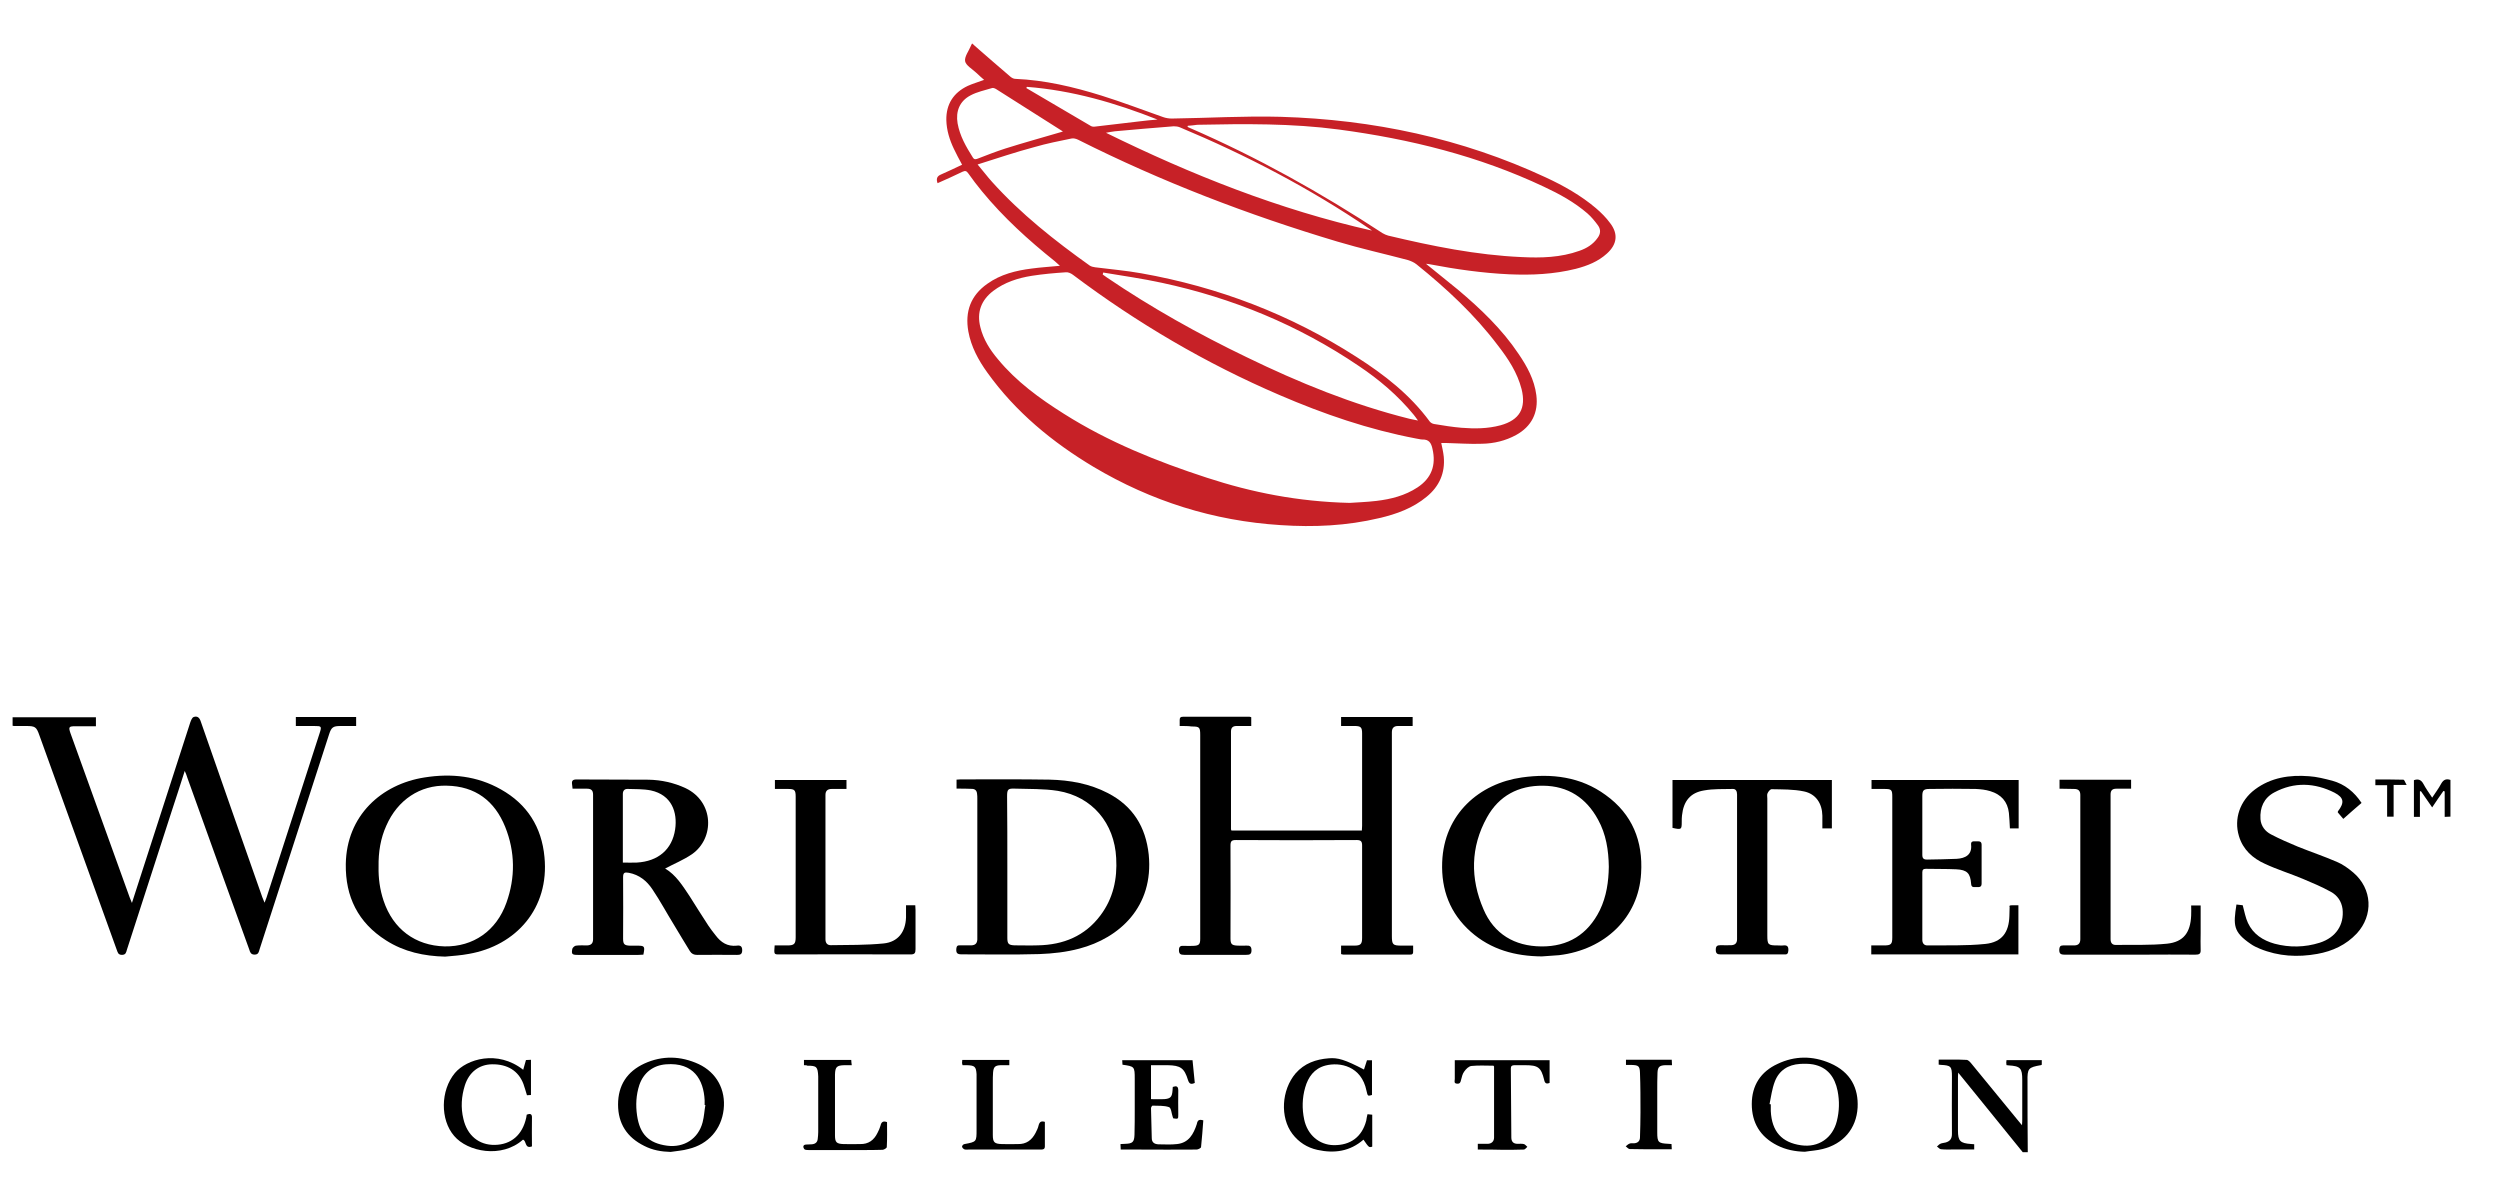 <svg width="152" height="72" viewBox="0 0 152 72" fill="none" xmlns="http://www.w3.org/2000/svg"><mask id="mask0_3436_3823" style="mask-type:luminance" maskUnits="userSpaceOnUse" x="0" y="0" width="152" height="72"><path d="M151.25 0H0V71.865H151.25V0Z" fill="white"/></mask><g mask="url(#mask0_3436_3823)"><path d="M122.984 70.055C122.086 68.948 121.189 67.84 120.291 66.732C119.895 66.247 119.5 65.761 119.059 65.215C119.044 65.382 119.044 65.473 119.044 65.564C119.044 66.626 119.044 67.673 119.044 68.735C119.044 69.372 119.18 69.509 119.835 69.555C119.895 69.555 119.956 69.57 120.032 69.57V69.888C119.622 69.888 119.211 69.888 118.8 69.888C118.542 69.888 118.268 69.903 118.009 69.873C117.933 69.873 117.857 69.767 117.766 69.706C117.842 69.646 117.903 69.57 117.979 69.539C118.07 69.494 118.192 69.494 118.298 69.463C118.557 69.388 118.678 69.236 118.678 68.948C118.663 67.779 118.678 66.611 118.678 65.457C118.678 64.835 118.618 64.775 117.994 64.744C117.963 64.744 117.918 64.729 117.872 64.729V64.426C118.45 64.426 118.998 64.41 119.561 64.441C119.667 64.441 119.774 64.562 119.85 64.653C120.778 65.791 121.721 66.929 122.649 68.067C122.725 68.159 122.801 68.249 122.938 68.416C122.953 68.219 122.953 68.113 122.953 68.022C122.953 67.233 122.953 66.459 122.953 65.67C122.953 64.942 122.847 64.82 122.117 64.775C122.086 64.775 122.041 64.76 121.995 64.76C121.995 64.714 121.98 64.668 121.98 64.608C121.98 64.562 121.995 64.517 121.995 64.456H124.14V64.729C124.125 64.744 124.11 64.76 124.094 64.76C123.318 64.896 123.258 64.957 123.273 65.746C123.273 67.187 123.273 68.629 123.288 70.055H122.984Z" fill="black"/></g><mask id="mask1_3436_3823" style="mask-type:luminance" maskUnits="userSpaceOnUse" x="0" y="0" width="152" height="72"><path d="M151.25 0H0V71.865H151.25V0Z" fill="white"/></mask><g mask="url(#mask1_3436_3823)"><path d="M86.7 16.039C87.385 16.601 88.024 17.102 88.648 17.617C90.017 18.771 91.325 20.015 92.329 21.517C92.847 22.276 93.288 23.08 93.409 24.021C93.546 25.083 93.12 25.933 92.177 26.449C91.538 26.798 90.838 26.965 90.123 26.98C89.393 27.01 88.648 26.95 87.917 26.934C87.826 26.934 87.75 26.934 87.628 26.934C87.689 27.223 87.75 27.481 87.781 27.769C87.872 28.755 87.507 29.575 86.746 30.197C85.909 30.895 84.905 31.259 83.856 31.502C81.878 31.972 79.885 32.063 77.861 31.927C73.784 31.669 69.996 30.47 66.497 28.391C63.987 26.889 61.751 25.053 60.032 22.655C59.484 21.897 59.043 21.077 58.875 20.152C58.662 18.953 59.012 17.966 60.032 17.253C60.838 16.677 61.766 16.449 62.724 16.328C63.272 16.252 63.835 16.221 64.443 16.161C64.322 16.055 64.23 15.963 64.139 15.888C62.526 14.598 61.005 13.217 59.697 11.624C59.408 11.275 59.134 10.911 58.875 10.546C58.769 10.395 58.693 10.364 58.525 10.44C58.023 10.683 57.521 10.911 57.004 11.138C56.913 10.88 56.959 10.713 57.217 10.607C57.643 10.425 58.069 10.213 58.495 10.015C58.312 9.681 58.145 9.363 57.993 9.044C57.734 8.498 57.552 7.921 57.537 7.299C57.521 6.328 57.978 5.63 58.845 5.22C59.149 5.084 59.469 4.993 59.834 4.856C59.666 4.704 59.499 4.568 59.347 4.416C59.103 4.188 58.723 3.976 58.678 3.718C58.632 3.445 58.906 3.096 59.028 2.792C59.043 2.747 59.073 2.701 59.103 2.641C59.164 2.686 59.225 2.747 59.271 2.792C60.001 3.43 60.716 4.052 61.446 4.674C61.522 4.735 61.629 4.795 61.735 4.795C63.531 4.871 65.265 5.281 66.969 5.812C68.231 6.207 69.464 6.677 70.711 7.117C70.879 7.178 71.076 7.208 71.244 7.208C73.45 7.178 75.656 7.041 77.861 7.102C83.475 7.269 88.876 8.407 93.987 10.789C95.068 11.29 96.117 11.882 97.03 12.655C97.35 12.929 97.654 13.232 97.897 13.566C98.399 14.219 98.323 14.856 97.7 15.417C97.167 15.903 96.513 16.161 95.813 16.343C94.474 16.677 93.12 16.737 91.751 16.677C90.138 16.601 88.526 16.373 86.944 16.07C86.913 16.055 86.853 16.055 86.7 16.039ZM59.438 10C59.788 10.41 60.032 10.744 60.321 11.062C62.07 13.005 64.124 14.628 66.254 16.146C66.345 16.206 66.467 16.237 66.588 16.252C67.516 16.373 68.46 16.449 69.388 16.616C74.089 17.451 78.455 19.12 82.471 21.699C84.16 22.777 85.727 23.991 86.928 25.629C86.989 25.705 87.096 25.766 87.202 25.781C87.75 25.872 88.313 25.963 88.861 26.009C89.652 26.07 90.443 26.07 91.234 25.857C92.39 25.538 92.801 24.825 92.512 23.657C92.253 22.655 91.706 21.821 91.082 21.017C89.667 19.135 87.948 17.542 86.122 16.07C85.97 15.948 85.787 15.873 85.605 15.812C84.175 15.432 82.73 15.114 81.315 14.689C75.884 13.065 70.62 11.047 65.554 8.498C65.432 8.437 65.265 8.392 65.143 8.422C64.398 8.574 63.637 8.725 62.907 8.938C61.766 9.241 60.64 9.621 59.438 10ZM82.06 30.576C82.425 30.546 83.064 30.531 83.688 30.455C84.57 30.349 85.422 30.136 86.183 29.635C87.035 29.074 87.324 28.285 87.096 27.299C87.02 26.934 86.883 26.707 86.472 26.722C86.35 26.722 86.229 26.676 86.092 26.661C83.216 26.115 80.478 25.174 77.801 24.021C73.313 22.094 69.129 19.636 65.234 16.707C65.113 16.616 64.945 16.54 64.808 16.555C64.109 16.601 63.424 16.662 62.739 16.768C61.888 16.904 61.081 17.162 60.381 17.693C59.651 18.255 59.377 18.998 59.606 19.894C59.788 20.637 60.184 21.259 60.67 21.836C61.796 23.202 63.196 24.218 64.687 25.159C67.395 26.874 70.346 28.057 73.374 29.044C76.112 29.939 78.911 30.5 82.06 30.576ZM72.217 7.648C72.217 7.663 72.202 7.694 72.202 7.709C72.248 7.739 72.309 7.769 72.354 7.785C76.447 9.56 80.326 11.73 84.053 14.173C84.16 14.234 84.281 14.294 84.403 14.325C87.081 14.962 89.758 15.508 92.512 15.63C93.698 15.69 94.885 15.66 96.026 15.25C96.467 15.099 96.863 14.856 97.137 14.461C97.319 14.219 97.334 13.96 97.167 13.718C96.969 13.445 96.756 13.187 96.513 12.974C95.722 12.291 94.809 11.791 93.866 11.351C89.91 9.484 85.727 8.452 81.406 7.876C78.546 7.496 75.671 7.527 72.795 7.587C72.598 7.618 72.4 7.633 72.217 7.648ZM67.075 16.57C67.06 16.616 67.06 16.646 67.045 16.692C67.136 16.753 67.212 16.813 67.303 16.874C70.011 18.71 72.856 20.303 75.792 21.715C78.972 23.262 82.243 24.598 85.696 25.462C85.833 25.493 85.985 25.523 86.213 25.569C86.092 25.402 86.031 25.311 85.955 25.22C84.996 24.051 83.855 23.08 82.608 22.246C78.957 19.772 74.941 18.118 70.635 17.193C69.448 16.935 68.247 16.768 67.075 16.57ZM83.414 14.021C83.369 13.976 83.308 13.945 83.247 13.9C79.626 11.442 75.762 9.423 71.731 7.739C71.624 7.694 71.487 7.678 71.365 7.678C70.179 7.769 68.977 7.876 67.79 7.982C67.608 7.997 67.425 8.043 67.243 8.073C72.43 10.622 77.77 12.747 83.414 14.021ZM64.626 7.997C64.596 7.982 64.565 7.952 64.535 7.936C63.211 7.102 61.888 6.252 60.564 5.417C60.488 5.372 60.381 5.326 60.305 5.357C59.864 5.493 59.408 5.584 59.012 5.797C58.343 6.146 58.099 6.768 58.221 7.496C58.358 8.27 58.738 8.923 59.149 9.575C59.24 9.727 59.347 9.681 59.469 9.636C60.016 9.423 60.564 9.211 61.127 9.029C62.283 8.665 63.439 8.346 64.626 7.997ZM62.435 5.281C62.42 5.311 62.405 5.326 62.405 5.357C62.435 5.372 62.45 5.387 62.481 5.402C63.759 6.161 65.052 6.905 66.33 7.663C66.406 7.709 66.512 7.709 66.604 7.694C67.516 7.587 68.414 7.481 69.312 7.375C69.662 7.329 70.011 7.299 70.376 7.269C67.805 6.252 65.189 5.493 62.435 5.281Z" fill="#C72127"/></g><mask id="mask2_3436_3823" style="mask-type:luminance" maskUnits="userSpaceOnUse" x="0" y="0" width="152" height="72"><path d="M151.25 0H0V71.865H151.25V0Z" fill="white"/></mask><g mask="url(#mask2_3436_3823)"><path d="M11.232 46.872C10.959 47.737 10.7 48.526 10.441 49.315C9.528 52.122 8.631 54.93 7.718 57.737C7.672 57.889 7.657 58.056 7.414 58.056C7.17 58.056 7.155 57.889 7.094 57.737C5.527 53.397 3.96 49.042 2.393 44.702C2.211 44.186 2.135 44.141 1.572 44.141C1.329 44.141 1.085 44.141 0.842 44.141C0.826 44.141 0.811 44.126 0.766 44.126V43.61H5.832V44.156C5.406 44.156 4.995 44.156 4.569 44.156C4.189 44.156 4.158 44.202 4.28 44.566C5.482 47.904 6.684 51.242 7.885 54.565C7.916 54.657 7.961 54.732 8.022 54.899C8.083 54.717 8.114 54.626 8.144 54.52C9.285 50.984 10.426 47.464 11.567 43.928C11.613 43.807 11.674 43.625 11.78 43.594C11.947 43.534 12.1 43.579 12.191 43.822C13.438 47.403 14.686 50.969 15.948 54.55C15.979 54.641 16.024 54.732 16.085 54.884C16.146 54.732 16.177 54.657 16.207 54.565C17.287 51.242 18.352 47.919 19.432 44.581C19.569 44.156 19.554 44.141 19.098 44.141C18.733 44.141 18.367 44.141 17.987 44.141V43.594H21.653V44.141C21.334 44.141 21.03 44.141 20.71 44.141C20.254 44.141 20.147 44.217 20.01 44.642C18.596 48.996 17.196 53.352 15.781 57.722C15.736 57.873 15.72 58.04 15.477 58.04C15.249 58.04 15.203 57.889 15.157 57.737C13.895 54.247 12.632 50.757 11.384 47.267C11.354 47.145 11.308 47.054 11.232 46.872Z" fill="black"/></g><mask id="mask3_3436_3823" style="mask-type:luminance" maskUnits="userSpaceOnUse" x="0" y="0" width="152" height="72"><path d="M151.25 0H0V71.865H151.25V0Z" fill="white"/></mask><g mask="url(#mask3_3436_3823)"><path d="M71.725 44.14C71.725 43.988 71.725 43.882 71.725 43.775C71.725 43.624 71.786 43.578 71.938 43.578C73.277 43.578 74.631 43.578 75.97 43.578C76 43.578 76.031 43.593 76.076 43.608V44.14C75.772 44.14 75.483 44.14 75.194 44.14C74.966 44.14 74.844 44.231 74.844 44.473C74.844 46.446 74.844 48.434 74.844 50.407C74.844 50.437 74.859 50.467 74.874 50.498H82.801C82.801 50.391 82.816 50.3 82.816 50.209C82.816 48.343 82.816 46.476 82.816 44.595C82.816 44.215 82.74 44.14 82.344 44.14C82.085 44.14 81.812 44.14 81.538 44.14V43.593H85.889V44.14C85.585 44.14 85.296 44.14 85.007 44.14C84.748 44.14 84.626 44.261 84.626 44.519C84.626 44.58 84.626 44.64 84.626 44.701C84.626 48.768 84.626 52.849 84.626 56.916C84.626 57.432 84.687 57.493 85.204 57.493C85.432 57.493 85.645 57.493 85.919 57.493C85.919 57.629 85.919 57.736 85.919 57.842C85.934 57.993 85.858 58.054 85.706 58.039C84.368 58.039 83.014 58.039 81.675 58.039C81.644 58.039 81.599 58.024 81.538 58.009V57.493C81.796 57.493 82.07 57.493 82.344 57.493C82.725 57.493 82.816 57.402 82.816 57.022C82.816 55.156 82.816 53.29 82.816 51.408C82.816 51.15 82.74 51.074 82.481 51.074C80.032 51.089 77.598 51.089 75.148 51.074C74.89 51.074 74.814 51.135 74.814 51.408C74.829 53.29 74.814 55.171 74.814 57.053C74.814 57.402 74.89 57.478 75.24 57.493C75.422 57.493 75.59 57.508 75.772 57.493C75.985 57.478 76.091 57.538 76.091 57.781C76.091 58.024 75.97 58.054 75.772 58.054C74.509 58.054 73.262 58.054 71.999 58.054C71.786 58.054 71.68 58.009 71.68 57.766C71.68 57.523 71.801 57.493 71.999 57.508C72.182 57.523 72.379 57.508 72.562 57.508C72.897 57.493 72.973 57.417 72.973 57.083C72.973 55.687 72.973 54.306 72.973 52.91C72.973 50.164 72.973 47.432 72.973 44.686C72.973 44.215 72.927 44.17 72.456 44.17C72.243 44.14 72.014 44.14 71.725 44.14Z" fill="black"/></g><mask id="mask4_3436_3823" style="mask-type:luminance" maskUnits="userSpaceOnUse" x="0" y="0" width="152" height="72"><path d="M151.25 0H0V71.865H151.25V0Z" fill="white"/></mask><g mask="url(#mask4_3436_3823)"><path d="M40.44 52.808C41.094 53.187 41.505 53.855 41.931 54.492C42.312 55.084 42.677 55.691 43.072 56.283C43.209 56.495 43.361 56.677 43.513 56.874C43.833 57.299 44.228 57.557 44.791 57.497C44.989 57.466 45.126 57.512 45.126 57.77C45.126 58.028 45.004 58.058 44.806 58.058C44 58.058 43.194 58.043 42.388 58.058C42.19 58.058 42.053 57.997 41.946 57.83C41.627 57.299 41.292 56.768 40.973 56.222C40.532 55.509 40.136 54.765 39.664 54.067C39.33 53.566 38.873 53.187 38.234 53.066C37.976 53.02 37.884 53.051 37.884 53.339C37.9 54.583 37.884 55.827 37.884 57.072C37.884 57.406 37.961 57.481 38.295 57.497C38.447 57.497 38.584 57.497 38.736 57.497C39.193 57.497 39.223 57.527 39.117 58.043C39.025 58.043 38.919 58.058 38.812 58.058C37.58 58.058 36.363 58.058 35.131 58.058C34.781 58.058 34.735 58.013 34.796 57.694C34.811 57.618 34.933 57.512 35.009 57.497C35.237 57.466 35.481 57.481 35.709 57.481C35.937 57.466 36.059 57.36 36.059 57.102C36.059 54.173 36.059 51.245 36.059 48.316C36.059 48.043 35.937 47.952 35.678 47.952C35.389 47.952 35.116 47.952 34.811 47.952C34.796 47.846 34.796 47.755 34.781 47.679C34.751 47.467 34.827 47.391 35.055 47.391C36.515 47.406 37.976 47.391 39.436 47.406C40.212 47.421 40.973 47.588 41.688 47.922C43.422 48.756 43.453 50.956 42.083 51.928C41.551 52.292 40.973 52.52 40.44 52.808ZM37.869 52.444C38.173 52.444 38.447 52.459 38.721 52.444C40.014 52.368 40.866 51.655 41.049 50.425C41.201 49.378 40.836 48.331 39.573 48.058C39.117 47.967 38.615 47.982 38.143 47.967C37.961 47.967 37.869 48.089 37.869 48.271C37.869 49.652 37.869 51.017 37.869 52.444Z" fill="black"/></g><mask id="mask5_3436_3823" style="mask-type:luminance" maskUnits="userSpaceOnUse" x="0" y="0" width="152" height="72"><path d="M151.25 0H0V71.865H151.25V0Z" fill="white"/></mask><g mask="url(#mask5_3436_3823)"><path d="M58.158 47.948V47.402C58.234 47.402 58.325 47.387 58.401 47.387C60.212 47.387 62.007 47.371 63.817 47.402C65.05 47.432 66.251 47.645 67.362 48.221C68.883 49.01 69.659 50.27 69.842 51.954C70.161 55.141 68.047 57.037 65.628 57.675C64.837 57.887 64.015 57.978 63.194 58.008C61.611 58.054 60.029 58.024 58.462 58.024C58.188 58.024 58.128 57.933 58.143 57.69C58.158 57.523 58.219 57.462 58.371 57.477C58.599 57.477 58.843 57.477 59.071 57.477C59.299 57.462 59.406 57.356 59.421 57.128C59.421 57.037 59.421 56.946 59.421 56.87C59.421 54.109 59.421 51.332 59.421 48.555C59.421 48.464 59.421 48.358 59.406 48.267C59.39 48.069 59.284 47.963 59.086 47.963C58.782 47.948 58.477 47.948 58.158 47.948ZM61.246 52.697C61.246 54.139 61.246 55.581 61.246 57.022C61.246 57.386 61.322 57.462 61.688 57.477C62.159 57.477 62.631 57.493 63.102 57.477C64.654 57.447 65.962 56.916 66.906 55.657C67.681 54.625 67.94 53.441 67.864 52.166C67.758 50.057 66.419 48.434 64.319 48.085C63.452 47.948 62.57 47.978 61.688 47.948C61.292 47.933 61.231 47.994 61.231 48.403C61.246 49.845 61.246 51.271 61.246 52.697Z" fill="black"/></g><mask id="mask6_3436_3823" style="mask-type:luminance" maskUnits="userSpaceOnUse" x="0" y="0" width="152" height="72"><path d="M151.25 0H0V71.865H151.25V0Z" fill="white"/></mask><g mask="url(#mask6_3436_3823)"><path d="M93.739 58.15C92.127 58.135 90.651 57.741 89.419 56.648C88.156 55.525 87.624 54.099 87.684 52.43C87.791 49.471 89.966 47.635 92.522 47.27C94.348 47.013 96.097 47.225 97.619 48.333C99.246 49.501 99.901 51.14 99.779 53.097C99.627 55.798 97.573 57.741 94.789 58.075C94.439 58.105 94.089 58.12 93.739 58.15ZM97.816 52.703C97.801 51.686 97.649 50.715 97.162 49.835C96.447 48.515 95.337 47.786 93.815 47.771C92.324 47.756 91.138 48.378 90.407 49.698C89.403 51.504 89.388 53.416 90.195 55.282C90.834 56.785 92.081 57.528 93.709 57.543C95.337 57.559 96.538 56.815 97.269 55.343C97.679 54.493 97.801 53.598 97.816 52.703Z" fill="black"/></g><mask id="mask7_3436_3823" style="mask-type:luminance" maskUnits="userSpaceOnUse" x="0" y="0" width="152" height="72"><path d="M151.25 0H0V71.865H151.25V0Z" fill="white"/></mask><g mask="url(#mask7_3436_3823)"><path d="M27.064 58.163C25.786 58.133 24.569 57.875 23.474 57.177C21.77 56.099 20.994 54.521 21.024 52.533C21.07 49.59 23.185 47.678 25.817 47.268C27.444 47.01 29.011 47.177 30.456 47.996C32.054 48.892 32.936 50.288 33.104 52.109C33.408 55.219 31.384 57.495 28.509 57.996C28.038 58.087 27.551 58.117 27.064 58.163ZM23.017 52.7C23.002 53.383 23.093 54.081 23.322 54.764C23.9 56.494 25.254 57.495 27.034 57.541C28.768 57.571 30.183 56.6 30.791 54.885C31.339 53.353 31.324 51.79 30.715 50.273C30.076 48.694 28.905 47.799 27.155 47.769C25.543 47.723 24.173 48.634 23.489 50.197C23.139 50.971 23.002 51.805 23.017 52.7Z" fill="black"/></g><mask id="mask8_3436_3823" style="mask-type:luminance" maskUnits="userSpaceOnUse" x="0" y="0" width="152" height="72"><path d="M151.25 0H0V71.865H151.25V0Z" fill="white"/></mask><g mask="url(#mask8_3436_3823)"><path d="M122.202 55.054C122.232 55.054 122.278 55.039 122.338 55.039C122.46 55.039 122.567 55.039 122.719 55.039V58.029H113.773V57.482C114.032 57.482 114.291 57.482 114.549 57.482C114.975 57.482 115.051 57.406 115.051 56.997C115.051 54.144 115.051 51.306 115.051 48.454C115.051 48.014 115.006 47.968 114.565 47.968C114.306 47.968 114.062 47.968 113.789 47.968V47.422H122.734V50.366H122.202C122.186 50.047 122.171 49.728 122.141 49.425C122.065 48.742 121.669 48.302 121.015 48.105C120.726 48.014 120.422 47.983 120.117 47.968C119.189 47.953 118.246 47.953 117.318 47.968C116.968 47.968 116.877 48.044 116.877 48.393C116.877 49.592 116.877 50.775 116.877 51.974C116.877 52.187 116.953 52.262 117.166 52.262C117.759 52.247 118.368 52.247 118.961 52.217C119.509 52.187 119.904 51.959 119.844 51.367C119.813 51.109 120.011 51.155 120.163 51.155C120.315 51.155 120.482 51.124 120.482 51.367C120.482 52.156 120.482 52.93 120.482 53.719C120.482 53.977 120.3 53.932 120.148 53.932C120.011 53.932 119.859 53.977 119.844 53.734C119.798 53.097 119.6 52.885 118.946 52.854C118.322 52.824 117.714 52.839 117.09 52.824C116.938 52.824 116.877 52.885 116.877 53.036C116.877 54.402 116.877 55.783 116.877 57.148C116.877 57.346 116.983 57.482 117.181 57.482C118.353 57.467 119.539 57.513 120.711 57.391C121.715 57.285 122.141 56.693 122.171 55.692C122.171 55.51 122.186 55.328 122.186 55.13C122.156 55.1 122.171 55.085 122.202 55.054Z" fill="black"/></g><mask id="mask9_3436_3823" style="mask-type:luminance" maskUnits="userSpaceOnUse" x="0" y="0" width="152" height="72"><path d="M151.25 0H0V71.865H151.25V0Z" fill="white"/></mask><g mask="url(#mask9_3436_3823)"><path d="M135.976 54.994C136.113 55.009 136.265 55.024 136.357 55.039C136.463 55.419 136.524 55.798 136.676 56.117C136.995 56.8 137.589 57.179 138.289 57.376C139.201 57.619 140.129 57.604 141.042 57.316C142.031 56.997 142.533 56.223 142.427 55.267C142.366 54.797 142.107 54.433 141.712 54.22C141.164 53.917 140.586 53.674 140.008 53.431C139.247 53.112 138.456 52.87 137.71 52.521C136.965 52.187 136.372 51.656 136.128 50.836C135.809 49.789 136.189 48.682 137.102 47.999C138.076 47.27 139.217 47.103 140.388 47.194C140.86 47.225 141.331 47.346 141.803 47.468C142.564 47.68 143.142 48.151 143.583 48.818C143.218 49.137 142.853 49.44 142.472 49.789C142.351 49.653 142.244 49.516 142.138 49.395C142.138 49.364 142.138 49.334 142.153 49.319C142.548 48.803 142.518 48.499 141.94 48.196C140.738 47.589 139.49 47.528 138.273 48.181C137.65 48.515 137.391 49.091 137.437 49.804C137.467 50.229 137.726 50.548 138.076 50.73C138.593 51.003 139.156 51.246 139.703 51.474C140.495 51.792 141.301 52.065 142.077 52.399C142.442 52.551 142.777 52.794 143.081 53.052C144.237 54.038 144.313 55.647 143.294 56.754C142.64 57.452 141.818 57.832 140.89 57.998C139.703 58.211 138.532 58.15 137.391 57.68C137.208 57.604 137.011 57.513 136.843 57.392C135.778 56.663 135.778 56.269 135.976 54.994Z" fill="black"/></g><mask id="mask10_3436_3823" style="mask-type:luminance" maskUnits="userSpaceOnUse" x="0" y="0" width="152" height="72"><path d="M151.25 0H0V71.865H151.25V0Z" fill="white"/></mask><g mask="url(#mask10_3436_3823)"><path d="M101.688 50.335V47.422H111.378V50.366H110.8C110.8 50.093 110.8 49.85 110.8 49.592C110.785 48.848 110.405 48.272 109.69 48.12C109.051 47.983 108.366 47.998 107.712 47.983C107.636 47.983 107.514 48.12 107.469 48.226C107.423 48.317 107.453 48.438 107.453 48.545C107.453 51.322 107.453 54.099 107.453 56.875C107.453 57.437 107.499 57.482 108.077 57.482C108.199 57.482 108.32 57.498 108.427 57.482C108.686 57.452 108.746 57.573 108.731 57.801C108.716 57.983 108.655 58.044 108.488 58.029C107.971 58.029 107.469 58.029 106.951 58.029C106.175 58.029 105.4 58.029 104.624 58.029C104.426 58.029 104.319 57.983 104.319 57.755C104.319 57.528 104.395 57.467 104.608 57.467C104.837 57.482 105.065 57.467 105.278 57.467C105.491 57.452 105.613 57.346 105.613 57.103C105.613 54.174 105.613 51.231 105.613 48.302C105.613 48.105 105.536 47.953 105.339 47.968C104.761 47.983 104.182 47.953 103.604 48.059C102.768 48.196 102.357 48.712 102.266 49.577C102.25 49.698 102.25 49.835 102.25 49.956C102.25 50.441 102.235 50.457 101.688 50.335Z" fill="black"/></g><mask id="mask11_3436_3823" style="mask-type:luminance" maskUnits="userSpaceOnUse" x="0" y="0" width="152" height="72"><path d="M151.25 0H0V71.865H151.25V0Z" fill="white"/></mask><g mask="url(#mask11_3436_3823)"><path d="M125.22 47.953V47.406H129.571V47.953C129.267 47.953 128.962 47.953 128.673 47.953C128.43 47.953 128.323 48.059 128.323 48.301C128.323 51.23 128.323 54.174 128.323 57.102C128.323 57.315 128.415 57.452 128.628 57.452C129.677 57.436 130.727 57.482 131.762 57.376C132.766 57.269 133.176 56.693 133.222 55.676C133.237 55.479 133.222 55.266 133.222 55.054H133.8C133.8 55.615 133.8 56.177 133.8 56.738C133.8 57.072 133.785 57.406 133.8 57.74C133.815 57.998 133.709 58.043 133.481 58.043C132.416 58.028 131.366 58.043 130.301 58.043C128.719 58.043 127.122 58.043 125.539 58.043C125.281 58.043 125.19 57.983 125.205 57.709C125.22 57.558 125.266 57.482 125.433 57.482C125.661 57.482 125.889 57.482 126.102 57.482C126.346 57.482 126.483 57.376 126.483 57.102C126.483 54.174 126.483 51.245 126.483 48.332C126.483 48.074 126.361 47.968 126.102 47.968C125.828 47.968 125.539 47.953 125.22 47.953Z" fill="black"/></g><mask id="mask12_3436_3823" style="mask-type:luminance" maskUnits="userSpaceOnUse" x="0" y="0" width="152" height="72"><path d="M151.25 0H0V71.865H151.25V0Z" fill="white"/></mask><g mask="url(#mask12_3436_3823)"><path d="M55.086 55.039H55.649C55.649 55.145 55.664 55.236 55.664 55.328C55.664 56.117 55.664 56.906 55.664 57.71C55.664 57.953 55.604 58.029 55.36 58.029C52.698 58.013 50.051 58.029 47.389 58.029C47.054 58.029 47.054 58.029 47.099 57.482C47.358 57.482 47.617 57.482 47.875 57.482C48.286 57.482 48.377 57.391 48.377 56.982C48.377 54.129 48.377 51.291 48.377 48.438C48.377 48.029 48.301 47.968 47.906 47.968C47.647 47.968 47.404 47.968 47.115 47.968V47.422H51.466V47.968C51.161 47.968 50.857 47.968 50.568 47.968C50.309 47.968 50.188 48.09 50.188 48.332C50.188 51.261 50.188 54.19 50.188 57.103C50.188 57.331 50.294 57.467 50.507 57.467C51.587 57.452 52.667 57.467 53.732 57.361C54.599 57.27 55.056 56.663 55.086 55.783C55.086 55.555 55.086 55.312 55.086 55.039Z" fill="black"/></g><mask id="mask13_3436_3823" style="mask-type:luminance" maskUnits="userSpaceOnUse" x="0" y="0" width="152" height="72"><path d="M151.25 0H0V71.865H151.25V0Z" fill="white"/></mask><g mask="url(#mask13_3436_3823)"><path d="M109.733 70.027C109.14 70.012 108.577 69.906 108.044 69.633C107.025 69.117 106.508 68.267 106.508 67.129C106.508 65.991 107.055 65.156 108.075 64.686C109.124 64.185 110.205 64.185 111.27 64.641C112.532 65.187 113.004 66.173 112.943 67.342C112.867 68.631 112.061 69.557 110.813 69.861C110.463 69.952 110.098 69.967 109.733 70.027ZM107.588 67.129C107.618 67.129 107.634 67.144 107.664 67.144C107.664 67.281 107.664 67.418 107.664 67.554C107.725 68.798 108.333 69.466 109.505 69.633C110.57 69.785 111.422 69.193 111.68 68.161C111.832 67.554 111.848 66.947 111.726 66.325C111.559 65.49 111.117 64.883 110.235 64.716C109.976 64.671 109.703 64.671 109.444 64.686C108.714 64.732 108.166 65.081 107.907 65.763C107.74 66.204 107.679 66.674 107.588 67.129Z" fill="black"/></g><mask id="mask14_3436_3823" style="mask-type:luminance" maskUnits="userSpaceOnUse" x="0" y="0" width="152" height="72"><path d="M151.25 0H0V71.865H151.25V0Z" fill="white"/></mask><g mask="url(#mask14_3436_3823)"><path d="M40.773 70.037C40.21 70.022 39.678 69.931 39.175 69.673C38.126 69.157 37.578 68.322 37.578 67.154C37.578 65.986 38.126 65.151 39.175 64.665C40.271 64.165 41.381 64.195 42.477 64.696C43.572 65.212 44.135 66.259 43.998 67.457C43.861 68.656 43.07 69.567 41.868 69.855C41.503 69.961 41.138 69.976 40.773 70.037ZM42.888 67.184C42.872 67.184 42.857 67.184 42.842 67.184C42.842 67.093 42.842 66.987 42.842 66.896C42.781 65.667 42.188 64.574 40.484 64.711C39.723 64.772 39.13 65.212 38.871 65.97C38.673 66.577 38.643 67.2 38.734 67.822C38.902 68.96 39.434 69.506 40.56 69.658C41.594 69.794 42.462 69.233 42.72 68.231C42.812 67.882 42.827 67.518 42.888 67.184Z" fill="black"/></g><mask id="mask15_3436_3823" style="mask-type:luminance" maskUnits="userSpaceOnUse" x="0" y="0" width="152" height="72"><path d="M151.25 0H0V71.865H151.25V0Z" fill="white"/></mask><g mask="url(#mask15_3436_3823)"><path d="M73.161 68.118C73.115 68.664 73.085 69.21 73.024 69.742C73.024 69.802 72.841 69.893 72.75 69.893C71.548 69.908 70.361 69.893 69.159 69.893C68.825 69.893 68.49 69.893 68.14 69.893C68.14 69.772 68.125 69.681 68.125 69.559C68.247 69.559 68.338 69.544 68.429 69.544C68.855 69.529 68.962 69.438 68.977 68.998C68.992 68.467 68.992 67.936 68.992 67.42C68.992 66.813 68.992 66.206 68.992 65.599C68.992 64.84 68.977 64.84 68.247 64.734C68.247 64.658 68.231 64.567 68.231 64.461H72.506C72.552 64.916 72.598 65.387 72.643 65.842C72.415 65.948 72.309 65.903 72.233 65.675C72.004 64.931 71.776 64.78 71 64.764C70.666 64.764 70.331 64.764 69.981 64.764V66.828C70.255 66.828 70.513 66.843 70.787 66.828C71.168 66.798 71.259 66.692 71.289 66.312C71.289 66.236 71.305 66.16 71.305 66.085C71.533 66.009 71.639 66.039 71.639 66.312C71.624 66.798 71.639 67.268 71.639 67.754C71.639 68.042 71.639 68.042 71.335 67.996C71.32 67.966 71.32 67.951 71.305 67.921C71.228 67.708 71.213 67.359 71.076 67.314C70.772 67.207 70.407 67.238 70.072 67.223C70.042 67.223 69.981 67.329 69.981 67.374C69.996 67.981 70.011 68.588 70.027 69.195C70.027 69.453 70.179 69.559 70.422 69.575C70.802 69.575 71.198 69.605 71.563 69.559C72.278 69.484 72.567 68.953 72.765 68.346C72.811 68.103 72.902 68.042 73.161 68.118Z" fill="black"/></g><mask id="mask16_3436_3823" style="mask-type:luminance" maskUnits="userSpaceOnUse" x="0" y="0" width="152" height="72"><path d="M151.25 0H0V71.865H151.25V0Z" fill="white"/></mask><g mask="url(#mask16_3436_3823)"><path d="M83.143 67.744C83.249 67.759 83.341 67.759 83.432 67.774V69.716C83.234 69.777 83.234 69.777 82.899 69.291C82.078 70.004 81.135 70.141 80.1 69.913C79.476 69.777 78.959 69.443 78.579 68.942C77.818 67.941 77.909 66.272 78.777 65.255C79.309 64.648 80.009 64.405 80.785 64.345C81.348 64.299 81.758 64.42 82.93 65.027C82.991 64.845 83.052 64.663 83.112 64.466H83.417V66.575C83.158 66.651 83.158 66.651 83.082 66.317C82.778 64.815 81.469 64.557 80.587 64.785C79.902 64.967 79.537 65.483 79.355 66.12C79.172 66.757 79.157 67.41 79.294 68.062C79.492 69.003 80.207 69.61 81.089 69.625C82.108 69.64 82.808 69.124 83.067 68.138C83.082 68.001 83.112 67.895 83.143 67.744Z" fill="black"/></g><mask id="mask17_3436_3823" style="mask-type:luminance" maskUnits="userSpaceOnUse" x="0" y="0" width="152" height="72"><path d="M151.25 0H0V71.865H151.25V0Z" fill="white"/></mask><g mask="url(#mask17_3436_3823)"><path d="M31.811 65.043C31.872 64.83 31.918 64.663 31.978 64.451C32.054 64.451 32.146 64.436 32.283 64.436V66.575C32.222 66.575 32.13 66.591 32.039 66.591C31.963 66.348 31.902 66.12 31.826 65.908C31.522 65.103 30.852 64.694 29.909 64.709C29.133 64.724 28.525 65.179 28.266 65.984C28.053 66.651 28.008 67.349 28.175 68.032C28.403 69.034 29.118 69.625 30.077 69.61C31.081 69.595 31.765 69.003 31.994 67.956C32.009 67.895 32.009 67.835 32.024 67.774C32.252 67.683 32.359 67.729 32.343 67.987C32.328 68.563 32.343 69.14 32.343 69.701C31.887 69.868 32.024 69.352 31.796 69.291C30.503 70.445 28.434 70.035 27.612 69.064C26.76 68.078 26.775 66.302 27.658 65.24C28.373 64.39 30.244 63.814 31.811 65.043Z" fill="black"/></g><mask id="mask18_3436_3823" style="mask-type:luminance" maskUnits="userSpaceOnUse" x="0" y="0" width="152" height="72"><path d="M151.25 0H0V71.865H151.25V0Z" fill="white"/></mask><g mask="url(#mask18_3436_3823)"><path d="M89.85 69.893V69.544C90.048 69.544 90.246 69.544 90.444 69.544C90.687 69.544 90.839 69.392 90.839 69.165C90.839 67.723 90.839 66.282 90.839 64.856C90.839 64.84 90.824 64.825 90.809 64.795C90.368 64.795 89.911 64.764 89.47 64.81C89.303 64.825 89.135 64.992 89.029 65.144C88.922 65.28 88.877 65.478 88.831 65.66C88.801 65.796 88.77 65.903 88.588 65.887C88.375 65.872 88.451 65.72 88.451 65.599C88.451 65.235 88.451 64.856 88.451 64.461H94.216V65.842C94.019 65.918 93.927 65.872 93.882 65.644C93.699 64.901 93.517 64.764 92.741 64.764C92.513 64.764 92.284 64.764 92.072 64.764C91.919 64.764 91.859 64.825 91.859 64.962C91.874 66.358 91.874 67.754 91.889 69.165C91.889 69.423 92.026 69.544 92.269 69.544C92.391 69.544 92.528 69.529 92.65 69.559C92.726 69.575 92.787 69.666 92.862 69.726C92.787 69.787 92.726 69.893 92.65 69.893C92.224 69.908 91.813 69.909 91.387 69.909C90.885 69.893 90.383 69.893 89.85 69.893Z" fill="black"/></g><mask id="mask19_3436_3823" style="mask-type:luminance" maskUnits="userSpaceOnUse" x="0" y="0" width="152" height="72"><path d="M151.25 0H0V71.865H151.25V0Z" fill="white"/></mask><g mask="url(#mask19_3436_3823)"><path d="M48.881 64.764V64.445H51.756C51.756 64.536 51.771 64.627 51.787 64.764C51.619 64.764 51.467 64.764 51.33 64.764C50.874 64.779 50.783 64.87 50.767 65.325C50.767 65.553 50.767 65.781 50.767 66.008C50.767 67.01 50.767 68.026 50.767 69.028C50.767 69.453 50.859 69.544 51.285 69.559C51.619 69.574 51.954 69.559 52.289 69.559C52.806 69.574 53.141 69.316 53.354 68.876C53.43 68.74 53.49 68.588 53.536 68.436C53.582 68.224 53.688 68.133 53.932 68.224C53.932 68.724 53.947 69.225 53.916 69.741C53.916 69.802 53.764 69.893 53.673 69.908C53.232 69.923 52.791 69.923 52.349 69.923C51.285 69.923 50.235 69.923 49.17 69.923C49.079 69.923 48.942 69.923 48.896 69.862C48.82 69.756 48.805 69.605 49.003 69.589C49.124 69.574 49.231 69.589 49.352 69.574C49.566 69.559 49.702 69.453 49.718 69.24C49.733 69.104 49.748 68.967 49.748 68.831C49.748 67.738 49.748 66.63 49.748 65.538C49.748 65.507 49.748 65.477 49.748 65.447C49.718 64.855 49.657 64.794 49.079 64.794C49.048 64.764 48.987 64.764 48.881 64.764Z" fill="black"/></g><mask id="mask20_3436_3823" style="mask-type:luminance" maskUnits="userSpaceOnUse" x="0" y="0" width="152" height="72"><path d="M151.25 0H0V71.865H151.25V0Z" fill="white"/></mask><g mask="url(#mask20_3436_3823)"><path d="M63.528 68.209C63.528 68.709 63.528 69.195 63.528 69.696C63.528 69.878 63.421 69.893 63.284 69.893C62.934 69.893 62.584 69.893 62.219 69.893C61.109 69.893 59.998 69.893 58.888 69.893C58.797 69.893 58.705 69.908 58.629 69.878C58.568 69.847 58.492 69.771 58.492 69.711C58.492 69.65 58.584 69.559 58.644 69.559C59.375 69.422 59.375 69.422 59.375 68.679C59.375 67.647 59.375 66.63 59.375 65.599C59.375 65.507 59.375 65.401 59.375 65.31C59.344 64.855 59.268 64.779 58.797 64.764C58.705 64.764 58.629 64.764 58.523 64.764C58.507 64.703 58.492 64.658 58.492 64.612C58.492 64.567 58.507 64.521 58.507 64.445H61.367V64.764C61.185 64.764 61.018 64.764 60.835 64.764C60.5 64.779 60.409 64.87 60.379 65.204C60.363 65.401 60.363 65.614 60.363 65.826C60.363 66.888 60.363 67.935 60.363 68.998C60.363 69.453 60.455 69.544 60.911 69.559C61.231 69.574 61.565 69.559 61.885 69.559C62.402 69.574 62.737 69.316 62.965 68.876C63.041 68.724 63.117 68.573 63.147 68.421C63.208 68.193 63.315 68.148 63.528 68.209Z" fill="black"/></g><mask id="mask21_3436_3823" style="mask-type:luminance" maskUnits="userSpaceOnUse" x="0" y="0" width="152" height="72"><path d="M151.25 0H0V71.865H151.25V0Z" fill="white"/></mask><g mask="url(#mask21_3436_3823)"><path d="M101.643 64.445C101.643 64.551 101.658 64.627 101.658 64.763C101.506 64.763 101.369 64.763 101.247 64.763C100.898 64.779 100.791 64.87 100.776 65.219C100.761 65.583 100.761 65.962 100.761 66.326C100.761 67.161 100.761 68.011 100.761 68.845C100.761 69.452 100.821 69.513 101.43 69.543C101.491 69.543 101.552 69.558 101.628 69.558C101.628 69.65 101.643 69.741 101.643 69.877C101.4 69.877 101.187 69.877 100.974 69.877C100.35 69.877 99.726 69.877 99.087 69.862C99.011 69.862 98.92 69.756 98.844 69.695C98.92 69.634 98.996 69.558 99.087 69.528C99.163 69.498 99.254 69.513 99.346 69.513C99.574 69.498 99.711 69.376 99.711 69.149C99.726 68.648 99.741 68.132 99.741 67.631C99.741 66.827 99.741 66.023 99.711 65.234C99.696 64.809 99.62 64.763 99.194 64.748C99.087 64.748 98.981 64.748 98.859 64.748V64.43H101.643V64.445Z" fill="black"/></g><mask id="mask22_3436_3823" style="mask-type:luminance" maskUnits="userSpaceOnUse" x="0" y="0" width="152" height="72"><path d="M151.25 0H0V71.865H151.25V0Z" fill="white"/></mask><g mask="url(#mask22_3436_3823)"><path d="M147.876 48.497C148.074 48.194 148.272 47.936 148.424 47.648C148.561 47.405 148.728 47.329 148.987 47.42V49.651C148.88 49.651 148.774 49.666 148.637 49.666V48.118C148.606 48.103 148.576 48.103 148.561 48.088C148.333 48.406 148.12 48.725 147.876 49.089C147.633 48.74 147.42 48.422 147.192 48.103C147.176 48.103 147.146 48.118 147.131 48.118V49.666H146.766V47.435C147.024 47.344 147.207 47.405 147.344 47.663C147.481 47.921 147.663 48.179 147.876 48.497Z" fill="black"/></g><mask id="mask23_3436_3823" style="mask-type:luminance" maskUnits="userSpaceOnUse" x="0" y="0" width="152" height="72"><path d="M151.25 0H0V71.865H151.25V0Z" fill="white"/></mask><g mask="url(#mask23_3436_3823)"><path d="M144.422 47.724V47.391C145 47.391 145.563 47.391 146.126 47.406C146.187 47.406 146.232 47.573 146.324 47.724H145.532V49.652H145.137V47.74H144.422V47.724Z" fill="black"/></g></svg>